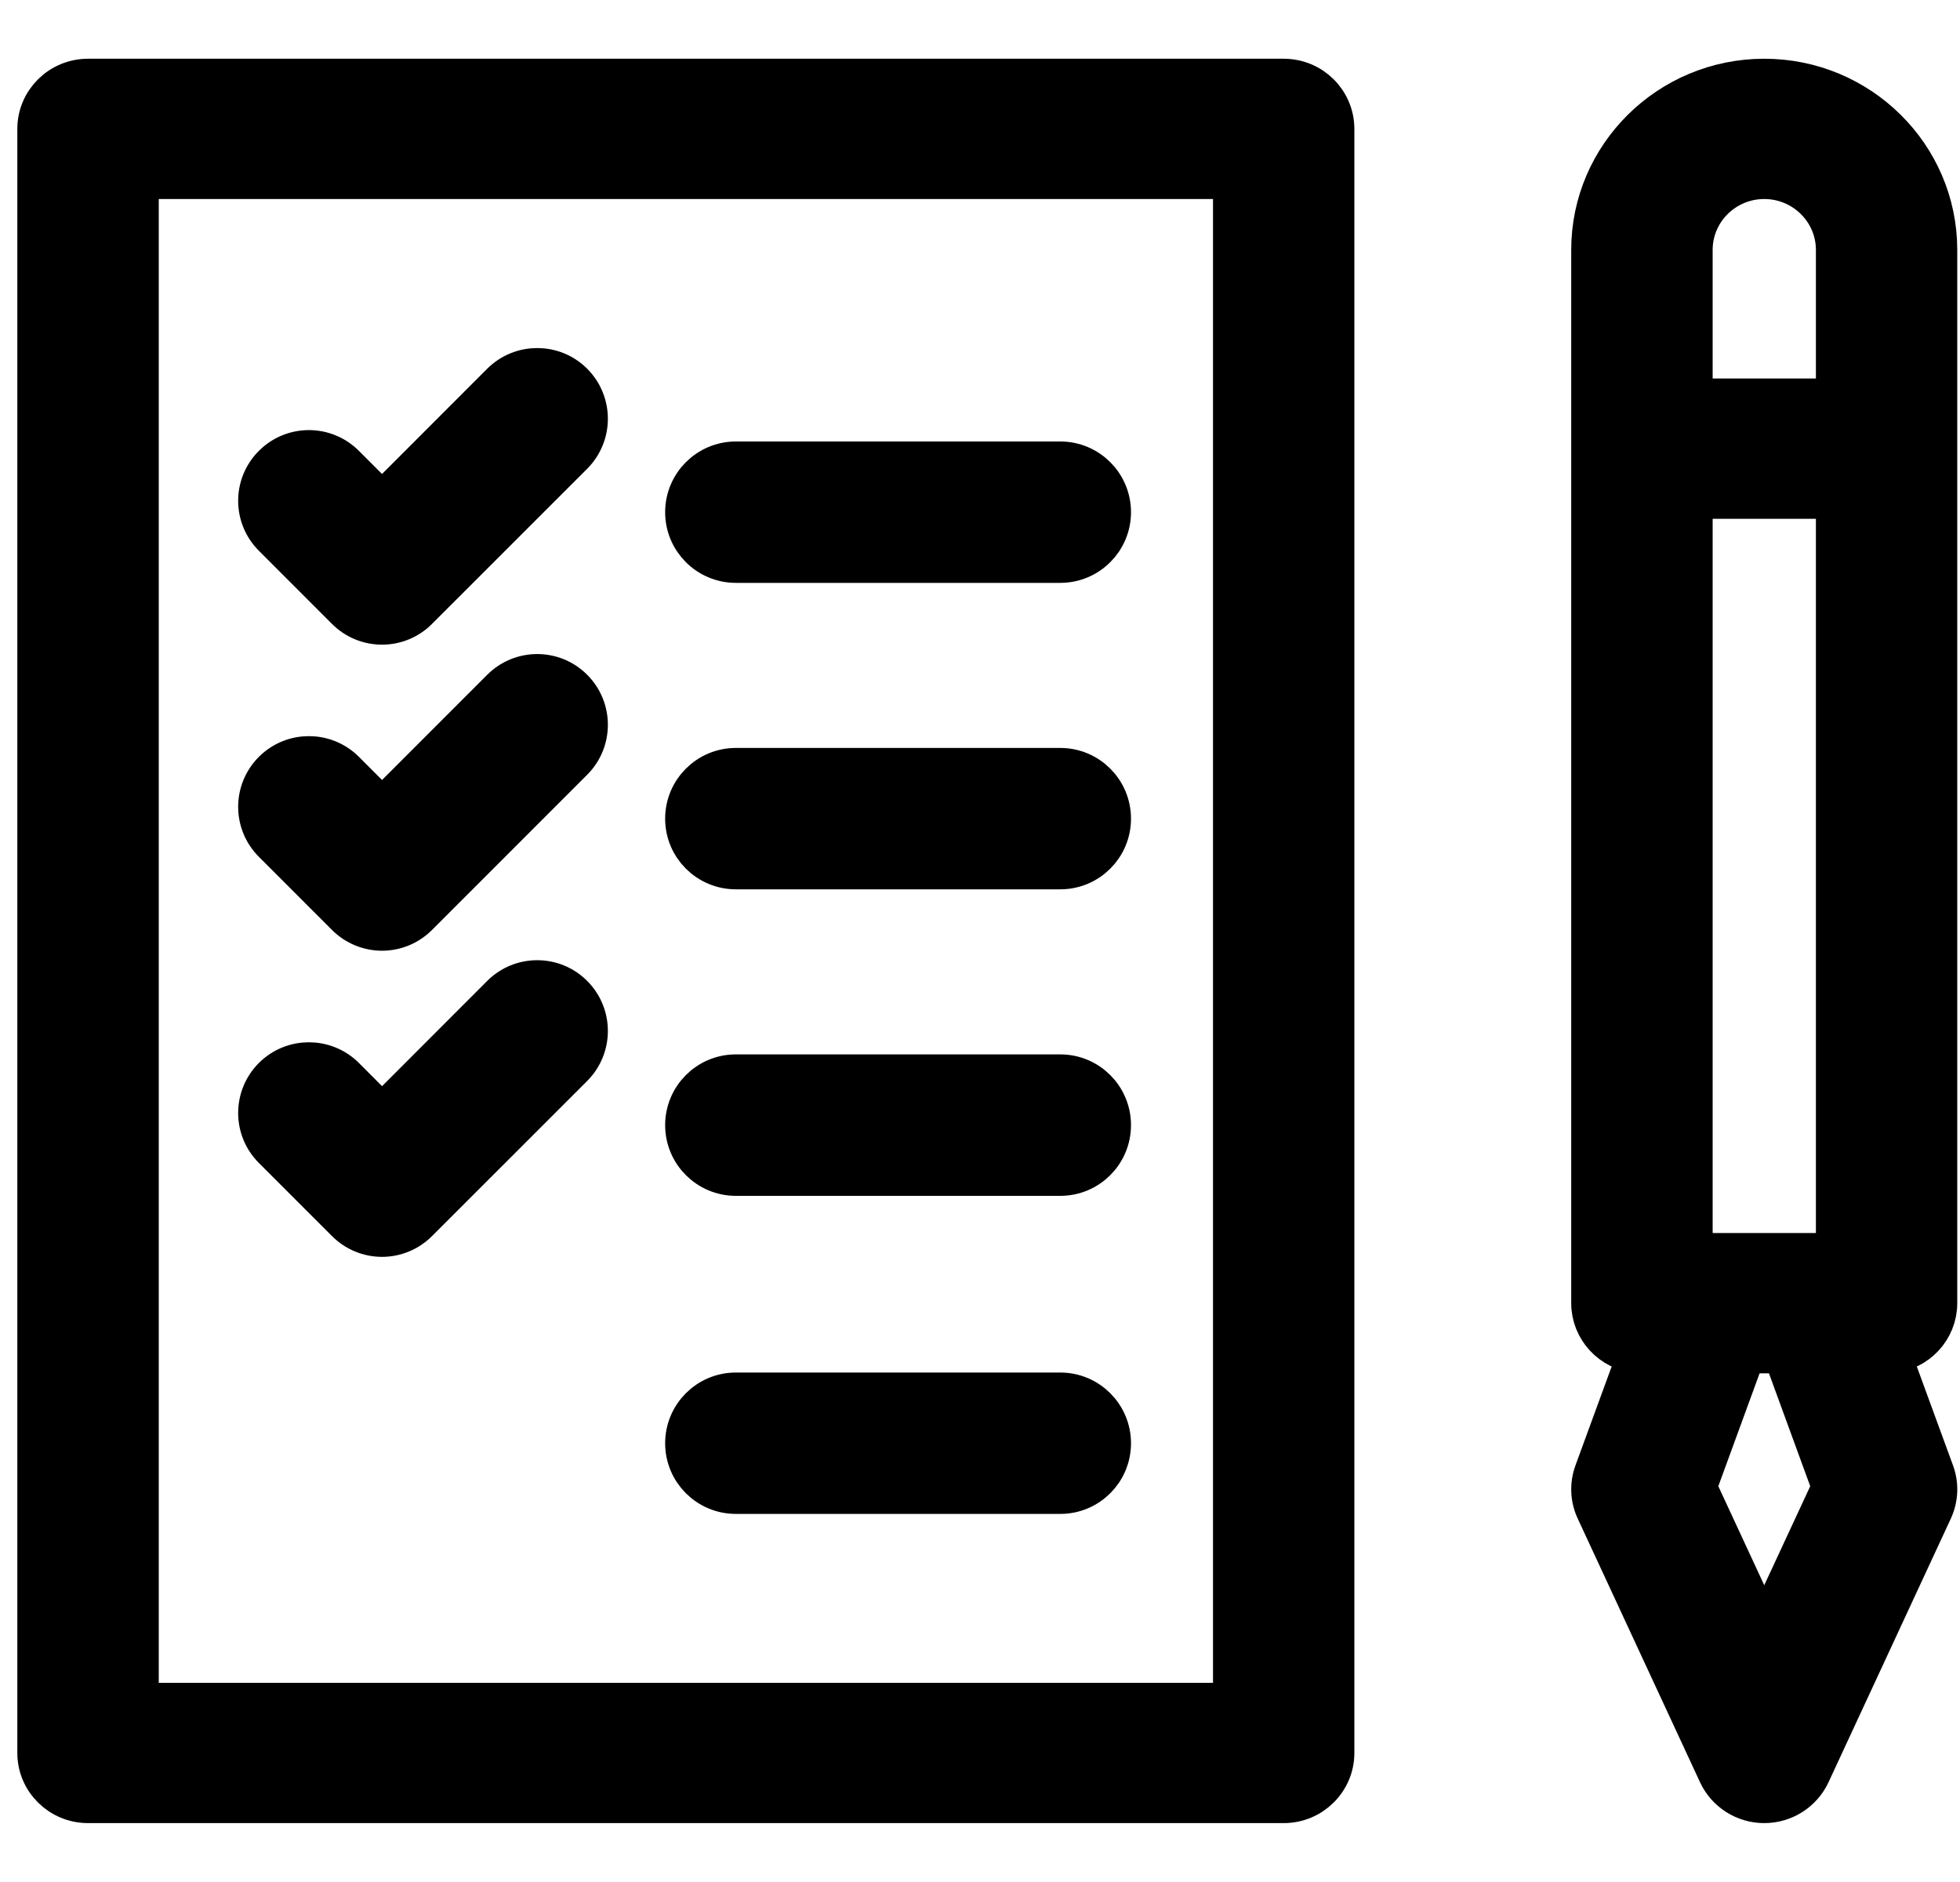 <svg width="25" height="24" viewBox="0 0 25 24" fill="none" xmlns="http://www.w3.org/2000/svg">
<path d="M9.386 7.183H13.524C13.884 7.183 14.176 6.891 14.176 6.532C14.176 6.172 13.884 5.88 13.524 5.88H9.386C9.026 5.88 8.734 6.172 8.734 6.532C8.734 6.891 9.026 7.183 9.386 7.183Z" fill="black" stroke="black" stroke-width="0.5"/>
<path d="M16.374 0.999H1.123C0.763 0.999 0.471 1.288 0.471 1.644V22.355C0.471 22.71 0.763 22.999 1.123 22.999H16.374C16.733 22.999 17.025 22.71 17.025 22.355V1.644C17.025 1.288 16.733 0.999 16.374 0.999ZM15.722 21.71H1.775V2.288H15.722V21.71Z" fill="black" stroke="black" stroke-width="0.5"/>
<path d="M24.715 16.618V3.187C24.715 1.98 23.723 0.999 22.503 0.999C21.284 0.999 20.291 1.98 20.291 3.187V16.618C20.291 16.954 20.552 17.23 20.884 17.26L20.33 18.773C20.272 18.932 20.279 19.108 20.351 19.261L21.911 22.623C22.017 22.852 22.249 22.999 22.503 22.999C22.758 22.999 22.989 22.852 23.096 22.623L24.656 19.261C24.727 19.108 24.735 18.932 24.676 18.773L24.122 17.26C24.455 17.23 24.715 16.954 24.715 16.618ZM21.595 15.974V6.366H23.412V15.974H21.595V15.974ZM22.503 2.288C23.004 2.288 23.412 2.691 23.412 3.187V5.077H21.595V3.187C21.595 2.691 22.003 2.288 22.503 2.288ZM22.503 20.809L21.647 18.964L22.269 17.263H22.738L23.36 18.964L22.503 20.809Z" fill="black" stroke="black" stroke-width="0.5"/>
<path d="M4.412 7.78C4.534 7.903 4.7 7.971 4.873 7.971C5.045 7.971 5.211 7.903 5.333 7.78L7.313 5.801C7.567 5.546 7.567 5.134 7.313 4.879C7.059 4.625 6.646 4.625 6.391 4.879L4.873 6.398L4.401 5.926C4.146 5.671 3.734 5.671 3.479 5.926C3.224 6.18 3.224 6.593 3.479 6.847L4.412 7.78Z" fill="black" stroke="black" stroke-width="0.5"/>
<path d="M9.386 11.091H13.524C13.884 11.091 14.176 10.8 14.176 10.44C14.176 10.08 13.884 9.788 13.524 9.788H9.386C9.026 9.788 8.734 10.08 8.734 10.44C8.734 10.8 9.026 11.091 9.386 11.091Z" fill="black" stroke="black" stroke-width="0.5"/>
<path d="M4.412 11.683C4.534 11.805 4.7 11.874 4.873 11.874C5.045 11.874 5.211 11.805 5.333 11.683L7.313 9.703C7.567 9.449 7.567 9.036 7.313 8.782C7.059 8.527 6.646 8.527 6.391 8.782L4.873 10.3L4.401 9.828C4.146 9.574 3.734 9.574 3.479 9.828C3.224 10.083 3.224 10.495 3.479 10.75L4.412 11.683Z" fill="black" stroke="black" stroke-width="0.5"/>
<path d="M9.386 15H13.524C13.884 15 14.176 14.708 14.176 14.348C14.176 13.988 13.884 13.696 13.524 13.696H9.386C9.026 13.696 8.734 13.988 8.734 14.348C8.734 14.708 9.026 15 9.386 15Z" fill="black" stroke="black" stroke-width="0.5"/>
<path d="M9.386 19.056H13.524C13.884 19.056 14.176 18.765 14.176 18.405C14.176 18.045 13.884 17.753 13.524 17.753H9.386C9.026 17.753 8.734 18.045 8.734 18.405C8.734 18.765 9.026 19.056 9.386 19.056Z" fill="black" stroke="black" stroke-width="0.5"/>
<path d="M4.412 15.587C4.534 15.709 4.7 15.778 4.873 15.778C5.045 15.778 5.211 15.709 5.333 15.587L7.313 13.608C7.567 13.353 7.567 12.941 7.313 12.686C7.059 12.431 6.646 12.431 6.391 12.686L4.873 14.205L4.401 13.732C4.146 13.478 3.734 13.478 3.479 13.732C3.224 13.987 3.224 14.4 3.479 14.654L4.412 15.587Z" fill="black" stroke="black" stroke-width="0.5"/>
</svg>
